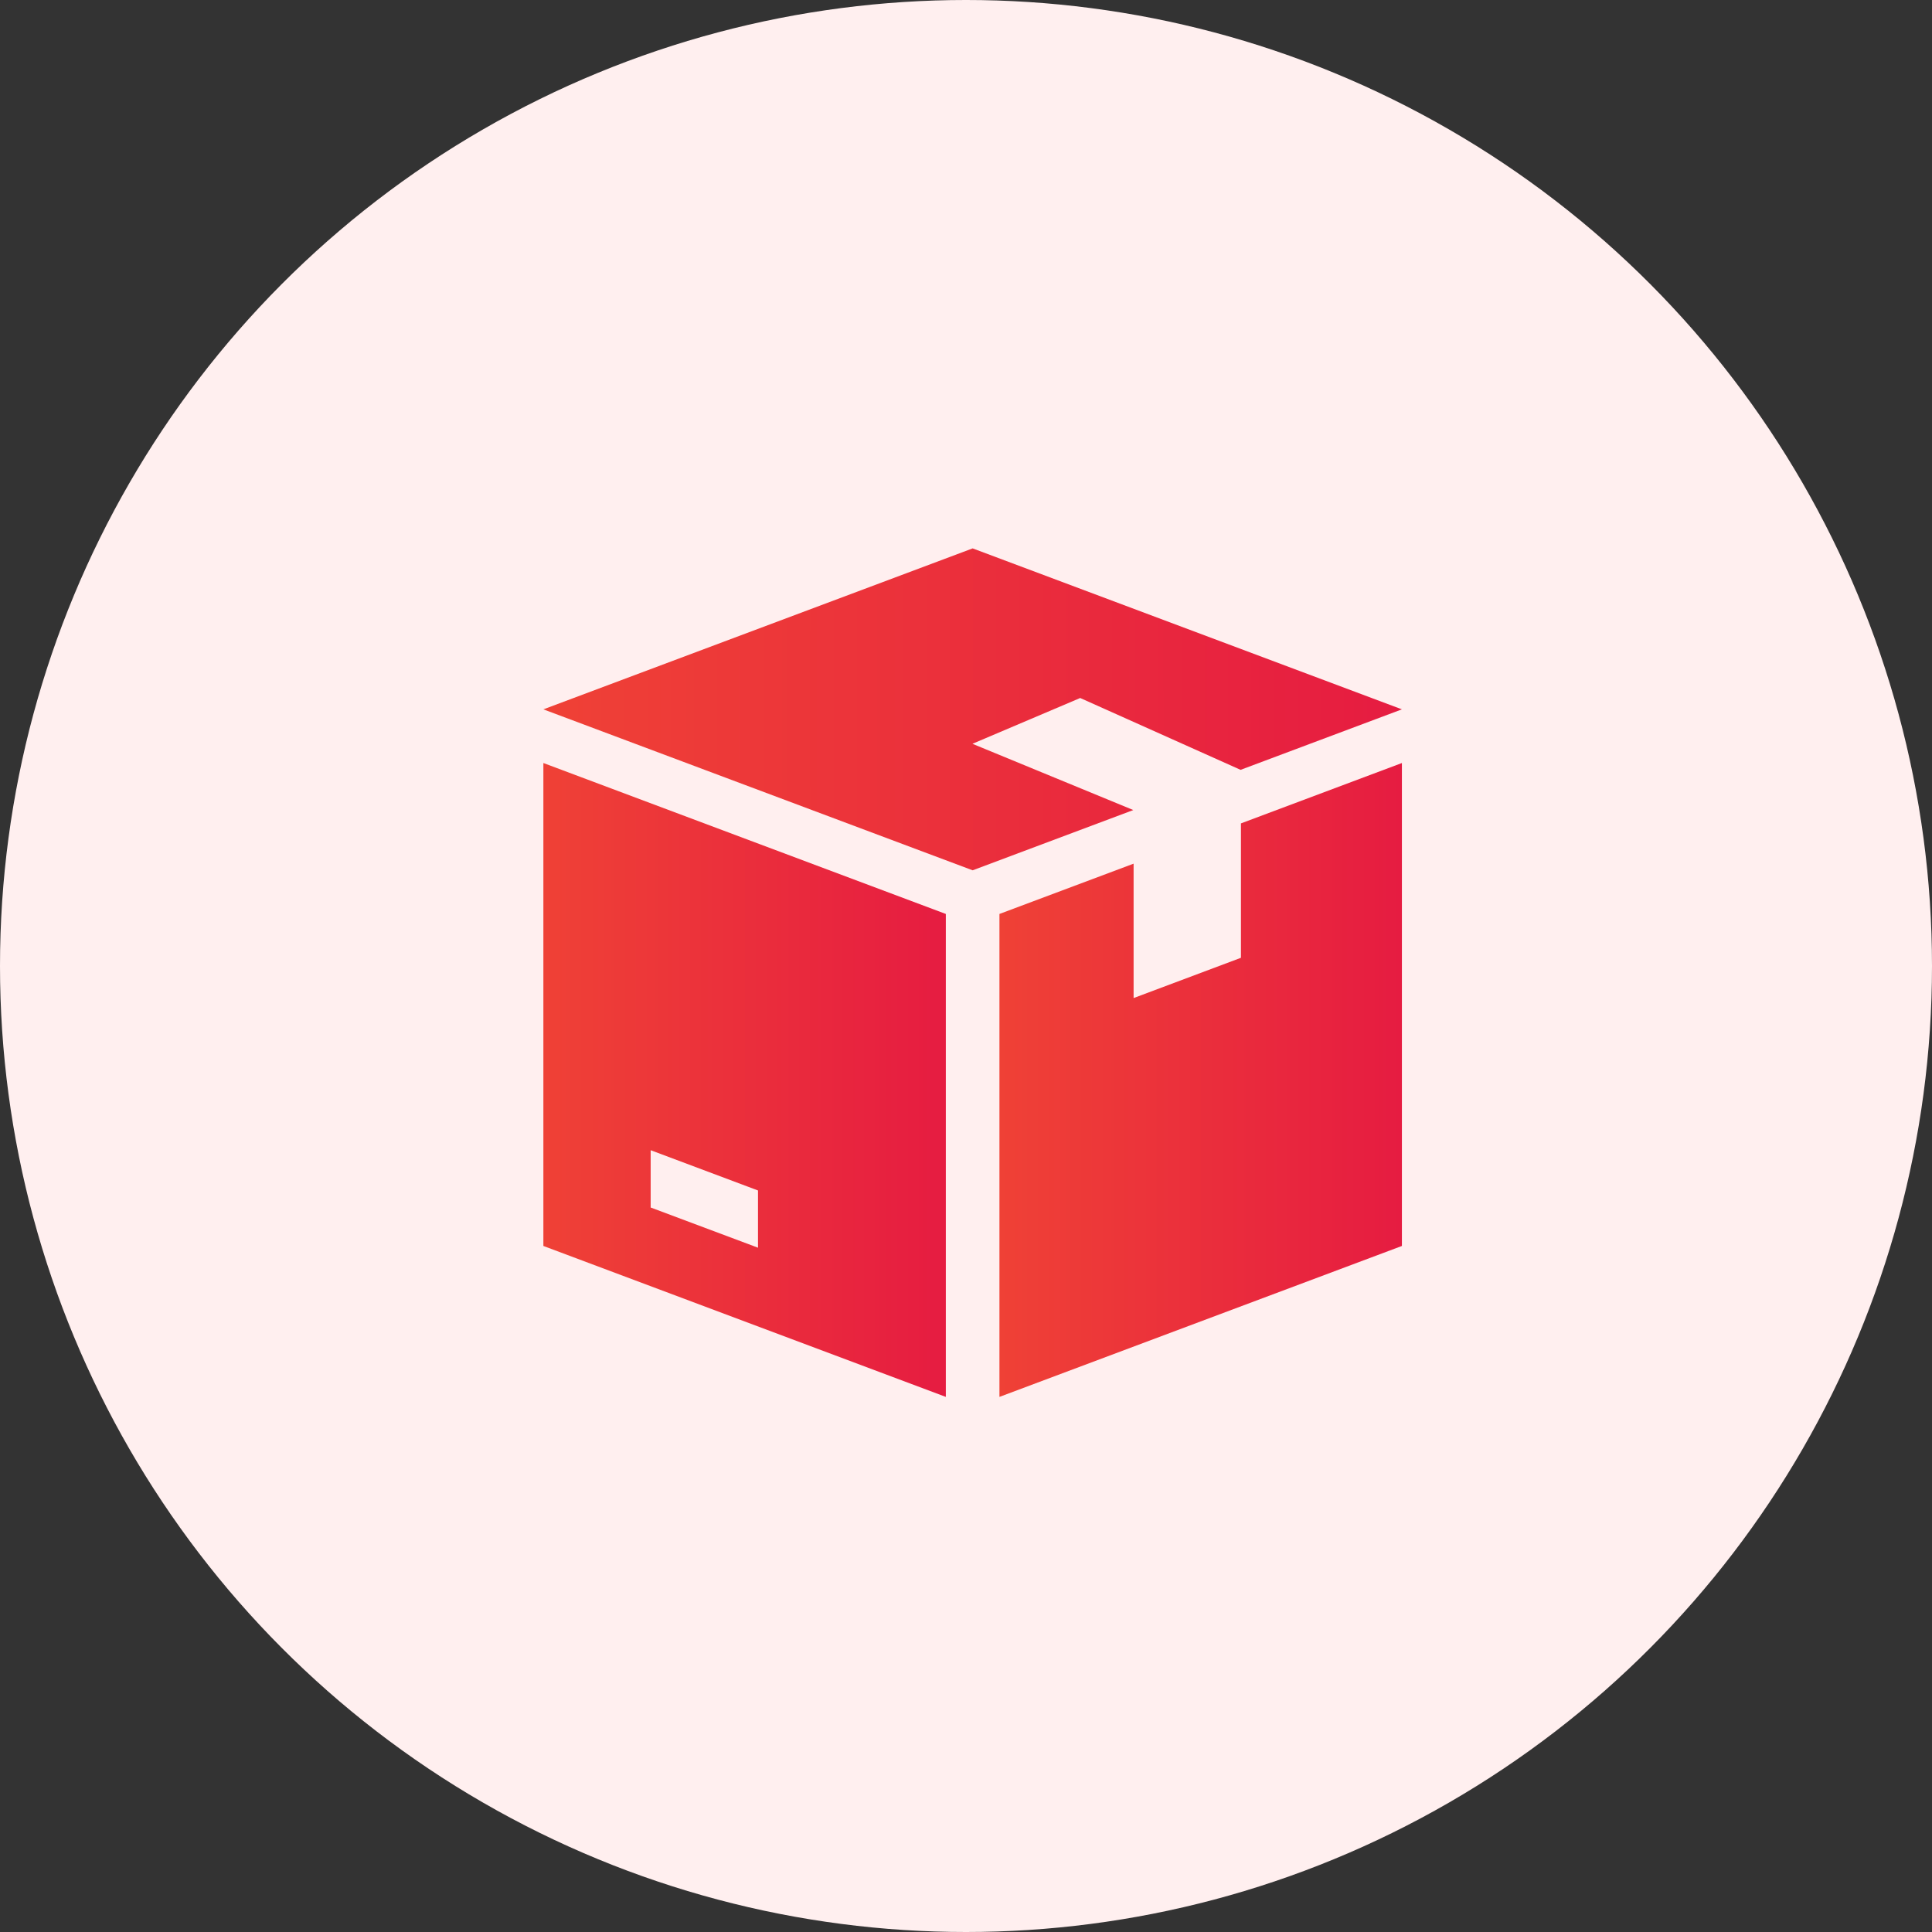 <svg width="32" height="32" viewBox="0 0 32 32" fill="none" xmlns="http://www.w3.org/2000/svg">
<rect x="0" y="0" width="32" height="32" fill="#333333" stroke="none"/>
<circle cx="16" cy="16" r="16" fill="#FFEFEF"/>
<g clip-path="url(#clip0_148_474)">
<path d="M17.887 11.563V11.559L20.548 12.751L23.22 11.749L16.11 9.083L9 11.749L16.11 14.415L18.771 13.417L16.11 12.321V12.318L17.887 11.563Z" fill="url(#paint0_linear_148_474)"/>
<path d="M9 12.638V20.637L15.666 23.137V15.138L9 12.638ZM12.555 20.666L10.777 20V19.051L12.555 19.718V20.666Z" fill="url(#paint1_linear_148_474)"/>
<path d="M20.554 13.638V15.864L18.776 16.531V14.305L16.554 15.138V23.137L23.22 20.637V12.638L20.554 13.638Z" fill="url(#paint2_linear_148_474)"/>
</g>
<defs>
<linearGradient id="paint0_linear_148_474" x1="9" y1="11.749" x2="23.221" y2="11.749" gradientUnits="userSpaceOnUse">
<stop stop-color="#EF4136"/>
<stop offset="1" stop-color="#E61C41"/>
</linearGradient>
<linearGradient id="paint1_linear_148_474" x1="9" y1="17.887" x2="15.666" y2="17.887" gradientUnits="userSpaceOnUse">
<stop stop-color="#EF4136"/>
<stop offset="1" stop-color="#E61C41"/>
</linearGradient>
<linearGradient id="paint2_linear_148_474" x1="16.554" y1="17.887" x2="23.221" y2="17.887" gradientUnits="userSpaceOnUse">
<stop stop-color="#EF4136"/>
<stop offset="1" stop-color="#E61C41"/>
</linearGradient>
<clipPath id="clip0_148_474">
<rect width="14.22" height="14.22" fill="white" transform="translate(9 9)"/>
</clipPath>
</defs>
</svg>
